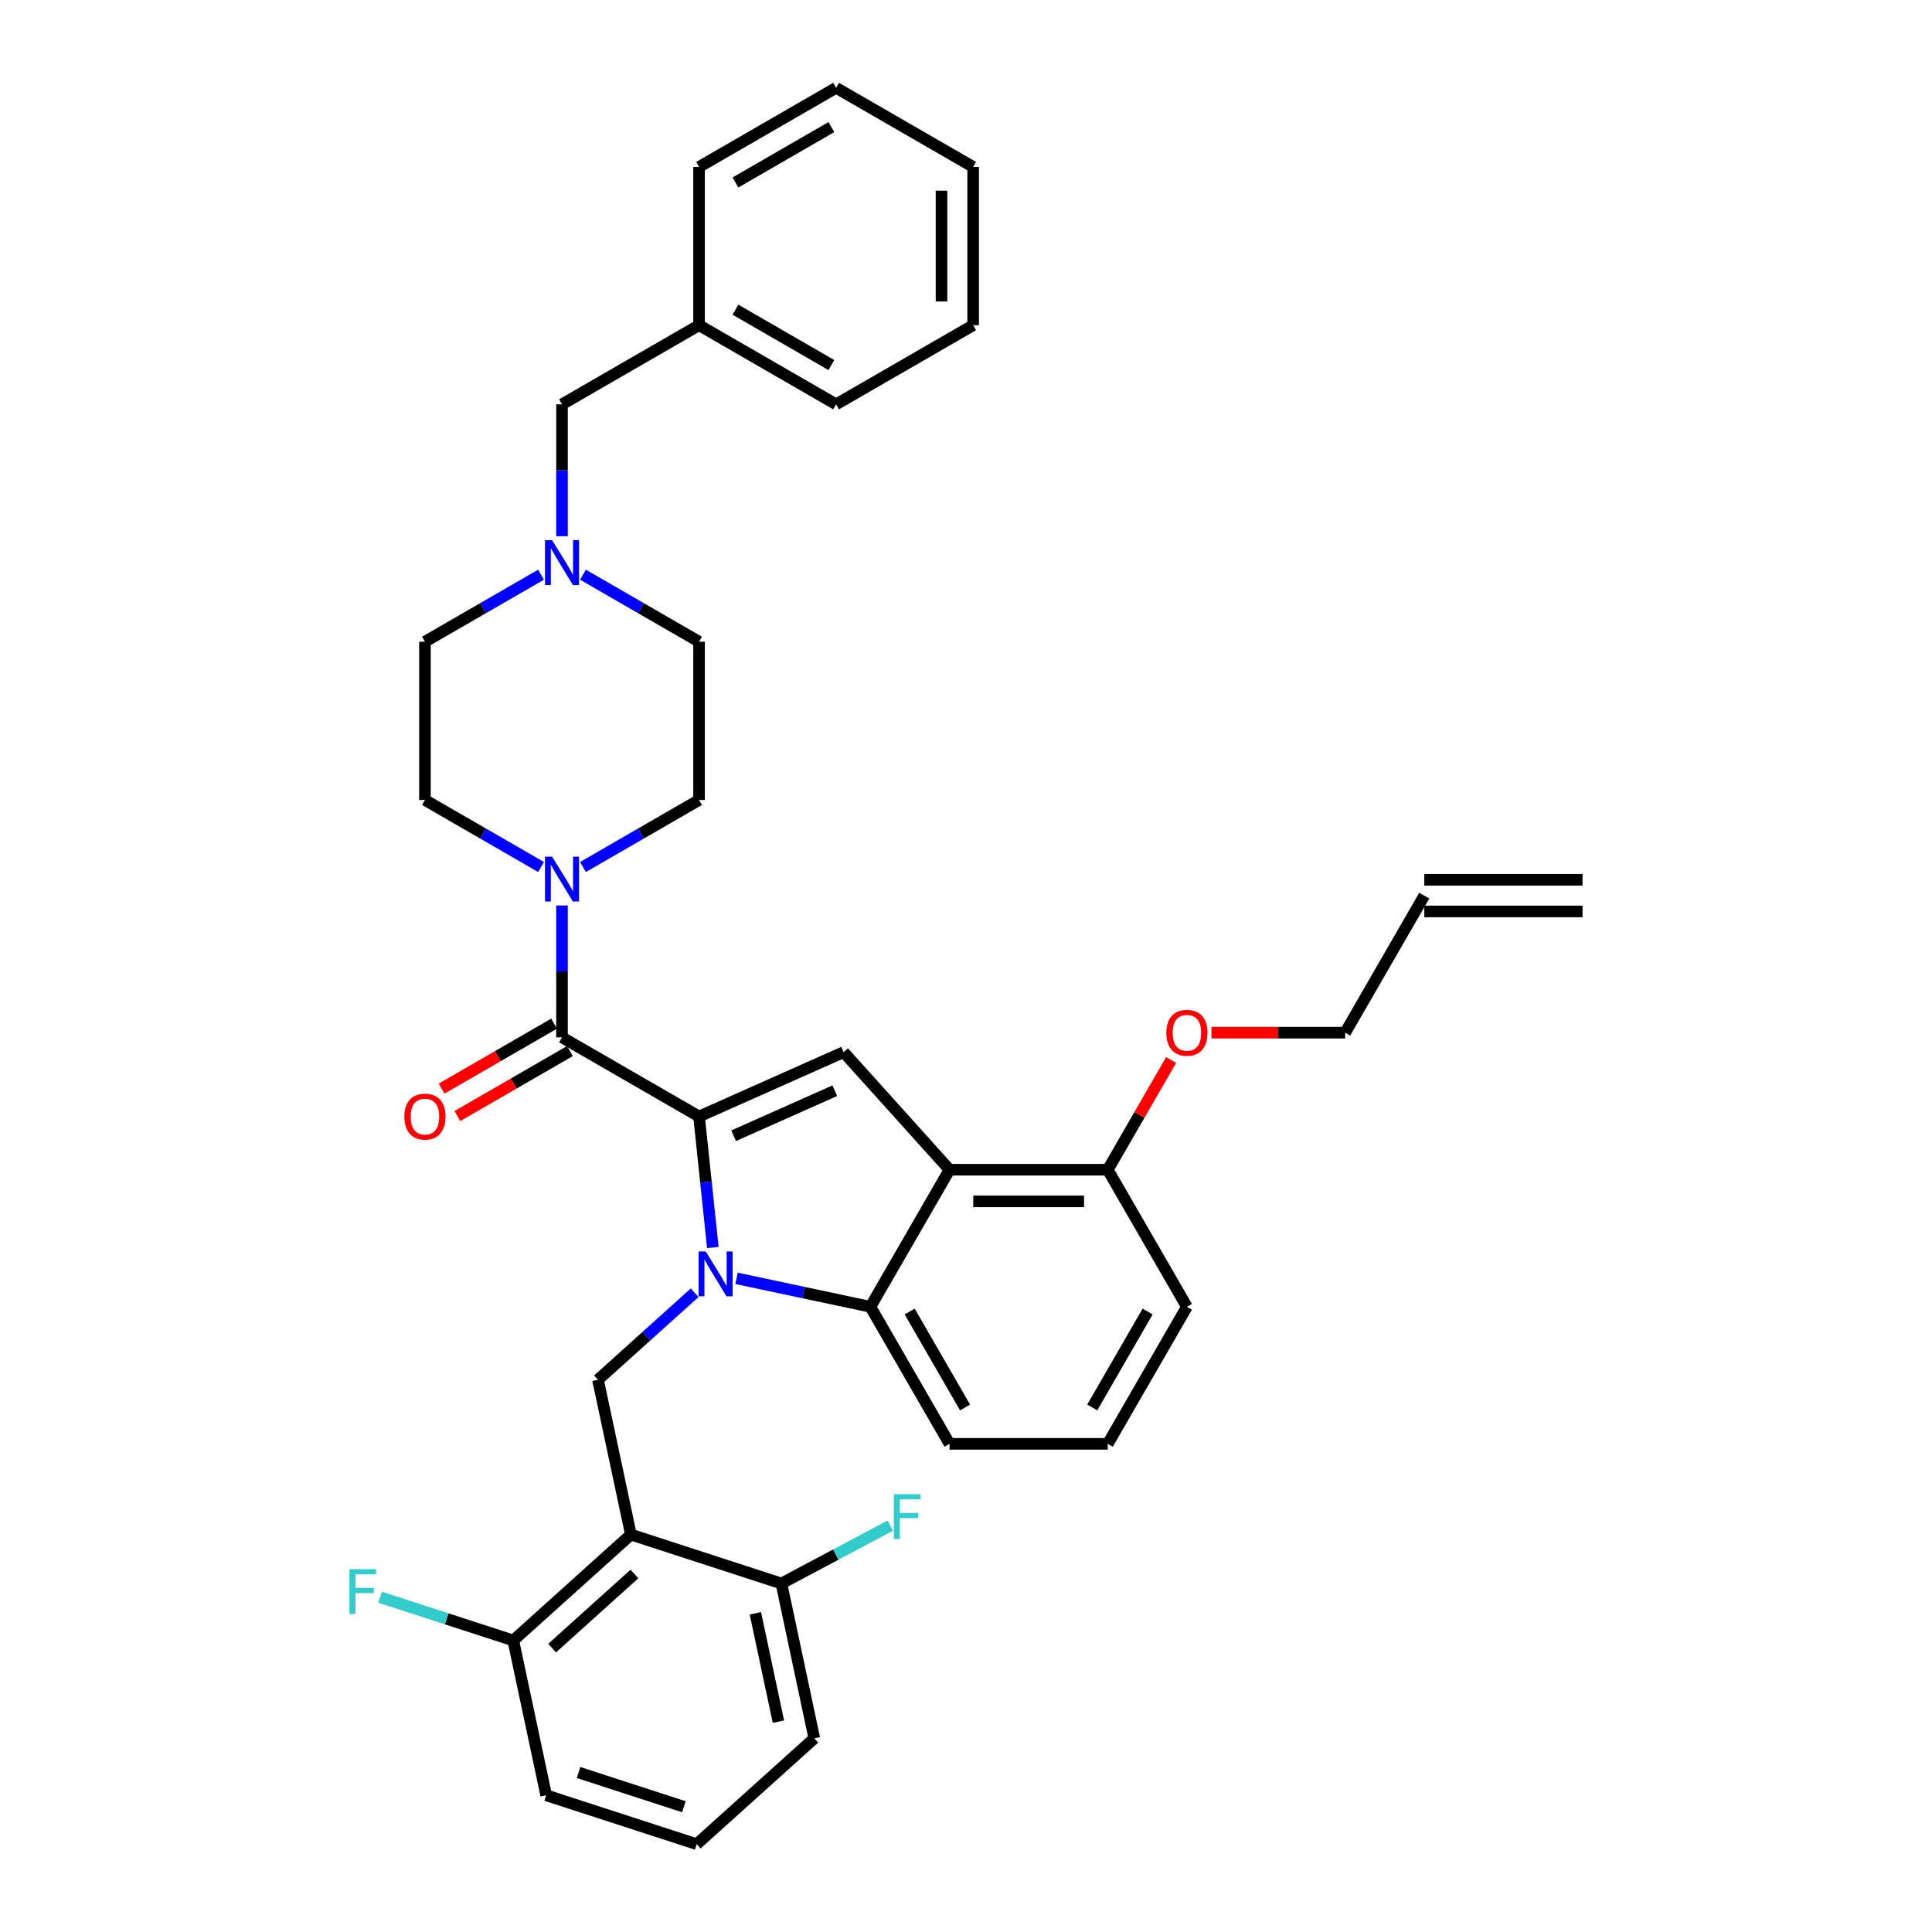 <?xml version='1.0' encoding='iso-8859-1'?>
<svg version='1.1' baseProfile='full'
              xmlns='http://www.w3.org/2000/svg'
                      xmlns:rdkit='http://www.rdkit.org/xml'
                      xmlns:xlink='http://www.w3.org/1999/xlink'
                  xml:space='preserve'
width='1000px' height='1000px' viewBox='0 0 1000 1000'>
<!-- END OF HEADER -->
<rect style='opacity:1.0;fill:#FFFFFF;stroke:none' width='1000' height='1000' x='0' y='0'> </rect>
<path class='bond-0' d='M 614.343,676.393 L 573.386,747.332' style='fill:none;fill-rule:evenodd;stroke:#000000;stroke-width:6px;stroke-linecap:butt;stroke-linejoin:miter;stroke-opacity:1' />
<path class='bond-0' d='M 594.012,678.842 L 565.342,728.5' style='fill:none;fill-rule:evenodd;stroke:#000000;stroke-width:6px;stroke-linecap:butt;stroke-linejoin:miter;stroke-opacity:1' />
<path class='bond-1' d='M 614.343,676.393 L 573.386,605.453' style='fill:none;fill-rule:evenodd;stroke:#000000;stroke-width:6px;stroke-linecap:butt;stroke-linejoin:miter;stroke-opacity:1' />
<path class='bond-2' d='M 573.386,747.332 L 491.472,747.332' style='fill:none;fill-rule:evenodd;stroke:#000000;stroke-width:6px;stroke-linecap:butt;stroke-linejoin:miter;stroke-opacity:1' />
<path class='bond-3' d='M 491.472,747.332 L 450.515,676.393' style='fill:none;fill-rule:evenodd;stroke:#000000;stroke-width:6px;stroke-linecap:butt;stroke-linejoin:miter;stroke-opacity:1' />
<path class='bond-3' d='M 499.516,728.5 L 470.846,678.842' style='fill:none;fill-rule:evenodd;stroke:#000000;stroke-width:6px;stroke-linecap:butt;stroke-linejoin:miter;stroke-opacity:1' />
<path class='bond-4' d='M 450.515,676.393 L 491.472,605.453' style='fill:none;fill-rule:evenodd;stroke:#000000;stroke-width:6px;stroke-linecap:butt;stroke-linejoin:miter;stroke-opacity:1' />
<path class='bond-5' d='M 450.515,676.393 L 415.876,669.03' style='fill:none;fill-rule:evenodd;stroke:#000000;stroke-width:6px;stroke-linecap:butt;stroke-linejoin:miter;stroke-opacity:1' />
<path class='bond-5' d='M 415.876,669.03 L 381.236,661.667' style='fill:none;fill-rule:evenodd;stroke:#0000FF;stroke-width:6px;stroke-linecap:butt;stroke-linejoin:miter;stroke-opacity:1' />
<path class='bond-6' d='M 491.472,605.453 L 573.386,605.453' style='fill:none;fill-rule:evenodd;stroke:#000000;stroke-width:6px;stroke-linecap:butt;stroke-linejoin:miter;stroke-opacity:1' />
<path class='bond-6' d='M 503.759,621.836 L 561.099,621.836' style='fill:none;fill-rule:evenodd;stroke:#000000;stroke-width:6px;stroke-linecap:butt;stroke-linejoin:miter;stroke-opacity:1' />
<path class='bond-7' d='M 491.472,605.453 L 436.661,544.579' style='fill:none;fill-rule:evenodd;stroke:#000000;stroke-width:6px;stroke-linecap:butt;stroke-linejoin:miter;stroke-opacity:1' />
<path class='bond-8' d='M 573.386,605.453 L 589.783,577.052' style='fill:none;fill-rule:evenodd;stroke:#000000;stroke-width:6px;stroke-linecap:butt;stroke-linejoin:miter;stroke-opacity:1' />
<path class='bond-8' d='M 589.783,577.052 L 606.18,548.652' style='fill:none;fill-rule:evenodd;stroke:#FF0000;stroke-width:6px;stroke-linecap:butt;stroke-linejoin:miter;stroke-opacity:1' />
<path class='bond-9' d='M 436.661,544.579 L 361.828,577.896' style='fill:none;fill-rule:evenodd;stroke:#000000;stroke-width:6px;stroke-linecap:butt;stroke-linejoin:miter;stroke-opacity:1' />
<path class='bond-9' d='M 432.099,564.543 L 379.717,587.865' style='fill:none;fill-rule:evenodd;stroke:#000000;stroke-width:6px;stroke-linecap:butt;stroke-linejoin:miter;stroke-opacity:1' />
<path class='bond-10' d='M 361.828,577.896 L 290.889,536.939' style='fill:none;fill-rule:evenodd;stroke:#000000;stroke-width:6px;stroke-linecap:butt;stroke-linejoin:miter;stroke-opacity:1' />
<path class='bond-11' d='M 361.828,577.896 L 365.392,611.806' style='fill:none;fill-rule:evenodd;stroke:#000000;stroke-width:6px;stroke-linecap:butt;stroke-linejoin:miter;stroke-opacity:1' />
<path class='bond-11' d='M 365.392,611.806 L 368.956,645.715' style='fill:none;fill-rule:evenodd;stroke:#0000FF;stroke-width:6px;stroke-linecap:butt;stroke-linejoin:miter;stroke-opacity:1' />
<path class='bond-12' d='M 627.04,534.513 L 661.649,534.513' style='fill:none;fill-rule:evenodd;stroke:#FF0000;stroke-width:6px;stroke-linecap:butt;stroke-linejoin:miter;stroke-opacity:1' />
<path class='bond-12' d='M 661.649,534.513 L 696.257,534.513' style='fill:none;fill-rule:evenodd;stroke:#000000;stroke-width:6px;stroke-linecap:butt;stroke-linejoin:miter;stroke-opacity:1' />
<path class='bond-13' d='M 290.889,277.55 L 290.889,243.416' style='fill:none;fill-rule:evenodd;stroke:#0000FF;stroke-width:6px;stroke-linecap:butt;stroke-linejoin:miter;stroke-opacity:1' />
<path class='bond-13' d='M 290.889,243.416 L 290.889,209.283' style='fill:none;fill-rule:evenodd;stroke:#000000;stroke-width:6px;stroke-linecap:butt;stroke-linejoin:miter;stroke-opacity:1' />
<path class='bond-14' d='M 280.043,297.459 L 249.996,314.806' style='fill:none;fill-rule:evenodd;stroke:#0000FF;stroke-width:6px;stroke-linecap:butt;stroke-linejoin:miter;stroke-opacity:1' />
<path class='bond-14' d='M 249.996,314.806 L 219.949,332.154' style='fill:none;fill-rule:evenodd;stroke:#000000;stroke-width:6px;stroke-linecap:butt;stroke-linejoin:miter;stroke-opacity:1' />
<path class='bond-15' d='M 301.734,297.459 L 331.781,314.806' style='fill:none;fill-rule:evenodd;stroke:#0000FF;stroke-width:6px;stroke-linecap:butt;stroke-linejoin:miter;stroke-opacity:1' />
<path class='bond-15' d='M 331.781,314.806 L 361.828,332.154' style='fill:none;fill-rule:evenodd;stroke:#000000;stroke-width:6px;stroke-linecap:butt;stroke-linejoin:miter;stroke-opacity:1' />
<path class='bond-16' d='M 286.793,529.845 L 257.672,546.659' style='fill:none;fill-rule:evenodd;stroke:#000000;stroke-width:6px;stroke-linecap:butt;stroke-linejoin:miter;stroke-opacity:1' />
<path class='bond-16' d='M 257.672,546.659 L 228.55,563.472' style='fill:none;fill-rule:evenodd;stroke:#FF0000;stroke-width:6px;stroke-linecap:butt;stroke-linejoin:miter;stroke-opacity:1' />
<path class='bond-16' d='M 294.984,544.033 L 265.863,560.847' style='fill:none;fill-rule:evenodd;stroke:#000000;stroke-width:6px;stroke-linecap:butt;stroke-linejoin:miter;stroke-opacity:1' />
<path class='bond-16' d='M 265.863,560.847 L 236.741,577.66' style='fill:none;fill-rule:evenodd;stroke:#FF0000;stroke-width:6px;stroke-linecap:butt;stroke-linejoin:miter;stroke-opacity:1' />
<path class='bond-17' d='M 290.889,536.939 L 290.889,502.806' style='fill:none;fill-rule:evenodd;stroke:#000000;stroke-width:6px;stroke-linecap:butt;stroke-linejoin:miter;stroke-opacity:1' />
<path class='bond-17' d='M 290.889,502.806 L 290.889,468.672' style='fill:none;fill-rule:evenodd;stroke:#0000FF;stroke-width:6px;stroke-linecap:butt;stroke-linejoin:miter;stroke-opacity:1' />
<path class='bond-18' d='M 301.734,448.764 L 331.781,431.416' style='fill:none;fill-rule:evenodd;stroke:#0000FF;stroke-width:6px;stroke-linecap:butt;stroke-linejoin:miter;stroke-opacity:1' />
<path class='bond-18' d='M 331.781,431.416 L 361.828,414.068' style='fill:none;fill-rule:evenodd;stroke:#000000;stroke-width:6px;stroke-linecap:butt;stroke-linejoin:miter;stroke-opacity:1' />
<path class='bond-19' d='M 280.043,448.764 L 249.996,431.416' style='fill:none;fill-rule:evenodd;stroke:#0000FF;stroke-width:6px;stroke-linecap:butt;stroke-linejoin:miter;stroke-opacity:1' />
<path class='bond-19' d='M 249.996,431.416 L 219.949,414.068' style='fill:none;fill-rule:evenodd;stroke:#000000;stroke-width:6px;stroke-linecap:butt;stroke-linejoin:miter;stroke-opacity:1' />
<path class='bond-20' d='M 359.545,669.127 L 334.531,691.65' style='fill:none;fill-rule:evenodd;stroke:#0000FF;stroke-width:6px;stroke-linecap:butt;stroke-linejoin:miter;stroke-opacity:1' />
<path class='bond-20' d='M 334.531,691.65 L 309.517,714.173' style='fill:none;fill-rule:evenodd;stroke:#000000;stroke-width:6px;stroke-linecap:butt;stroke-linejoin:miter;stroke-opacity:1' />
<path class='bond-21' d='M 309.517,714.173 L 326.548,794.297' style='fill:none;fill-rule:evenodd;stroke:#000000;stroke-width:6px;stroke-linecap:butt;stroke-linejoin:miter;stroke-opacity:1' />
<path class='bond-22' d='M 290.889,209.283 L 361.828,168.326' style='fill:none;fill-rule:evenodd;stroke:#000000;stroke-width:6px;stroke-linecap:butt;stroke-linejoin:miter;stroke-opacity:1' />
<path class='bond-23' d='M 219.949,332.154 L 219.949,414.068' style='fill:none;fill-rule:evenodd;stroke:#000000;stroke-width:6px;stroke-linecap:butt;stroke-linejoin:miter;stroke-opacity:1' />
<path class='bond-24' d='M 361.828,332.154 L 361.828,414.068' style='fill:none;fill-rule:evenodd;stroke:#000000;stroke-width:6px;stroke-linecap:butt;stroke-linejoin:miter;stroke-opacity:1' />
<path class='bond-25' d='M 282.704,929.233 L 360.609,954.545' style='fill:none;fill-rule:evenodd;stroke:#000000;stroke-width:6px;stroke-linecap:butt;stroke-linejoin:miter;stroke-opacity:1' />
<path class='bond-25' d='M 299.453,917.449 L 353.986,935.168' style='fill:none;fill-rule:evenodd;stroke:#000000;stroke-width:6px;stroke-linecap:butt;stroke-linejoin:miter;stroke-opacity:1' />
<path class='bond-26' d='M 282.704,929.233 L 265.674,849.108' style='fill:none;fill-rule:evenodd;stroke:#000000;stroke-width:6px;stroke-linecap:butt;stroke-linejoin:miter;stroke-opacity:1' />
<path class='bond-27' d='M 360.609,954.545 L 421.484,899.734' style='fill:none;fill-rule:evenodd;stroke:#000000;stroke-width:6px;stroke-linecap:butt;stroke-linejoin:miter;stroke-opacity:1' />
<path class='bond-28' d='M 421.484,899.734 L 404.453,819.61' style='fill:none;fill-rule:evenodd;stroke:#000000;stroke-width:6px;stroke-linecap:butt;stroke-linejoin:miter;stroke-opacity:1' />
<path class='bond-28' d='M 402.904,891.122 L 390.982,835.035' style='fill:none;fill-rule:evenodd;stroke:#000000;stroke-width:6px;stroke-linecap:butt;stroke-linejoin:miter;stroke-opacity:1' />
<path class='bond-29' d='M 404.453,819.61 L 326.548,794.297' style='fill:none;fill-rule:evenodd;stroke:#000000;stroke-width:6px;stroke-linecap:butt;stroke-linejoin:miter;stroke-opacity:1' />
<path class='bond-30' d='M 404.453,819.61 L 432.63,804.63' style='fill:none;fill-rule:evenodd;stroke:#000000;stroke-width:6px;stroke-linecap:butt;stroke-linejoin:miter;stroke-opacity:1' />
<path class='bond-30' d='M 432.63,804.63 L 460.808,789.65' style='fill:none;fill-rule:evenodd;stroke:#33CCCC;stroke-width:6px;stroke-linecap:butt;stroke-linejoin:miter;stroke-opacity:1' />
<path class='bond-31' d='M 696.257,534.513 L 737.214,463.574' style='fill:none;fill-rule:evenodd;stroke:#000000;stroke-width:6px;stroke-linecap:butt;stroke-linejoin:miter;stroke-opacity:1' />
<path class='bond-32' d='M 737.214,471.765 L 819.129,471.765' style='fill:none;fill-rule:evenodd;stroke:#000000;stroke-width:6px;stroke-linecap:butt;stroke-linejoin:miter;stroke-opacity:1' />
<path class='bond-32' d='M 737.214,455.382 L 819.129,455.382' style='fill:none;fill-rule:evenodd;stroke:#000000;stroke-width:6px;stroke-linecap:butt;stroke-linejoin:miter;stroke-opacity:1' />
<path class='bond-33' d='M 326.548,794.297 L 265.674,849.108' style='fill:none;fill-rule:evenodd;stroke:#000000;stroke-width:6px;stroke-linecap:butt;stroke-linejoin:miter;stroke-opacity:1' />
<path class='bond-33' d='M 328.379,814.694 L 285.767,853.062' style='fill:none;fill-rule:evenodd;stroke:#000000;stroke-width:6px;stroke-linecap:butt;stroke-linejoin:miter;stroke-opacity:1' />
<path class='bond-34' d='M 265.674,849.108 L 231.194,837.905' style='fill:none;fill-rule:evenodd;stroke:#000000;stroke-width:6px;stroke-linecap:butt;stroke-linejoin:miter;stroke-opacity:1' />
<path class='bond-34' d='M 231.194,837.905 L 196.714,826.702' style='fill:none;fill-rule:evenodd;stroke:#33CCCC;stroke-width:6px;stroke-linecap:butt;stroke-linejoin:miter;stroke-opacity:1' />
<path class='bond-35' d='M 361.828,168.326 L 432.768,209.283' style='fill:none;fill-rule:evenodd;stroke:#000000;stroke-width:6px;stroke-linecap:butt;stroke-linejoin:miter;stroke-opacity:1' />
<path class='bond-35' d='M 380.661,160.281 L 430.319,188.951' style='fill:none;fill-rule:evenodd;stroke:#000000;stroke-width:6px;stroke-linecap:butt;stroke-linejoin:miter;stroke-opacity:1' />
<path class='bond-36' d='M 361.828,168.326 L 361.828,86.412' style='fill:none;fill-rule:evenodd;stroke:#000000;stroke-width:6px;stroke-linecap:butt;stroke-linejoin:miter;stroke-opacity:1' />
<path class='bond-37' d='M 432.768,209.283 L 503.708,168.326' style='fill:none;fill-rule:evenodd;stroke:#000000;stroke-width:6px;stroke-linecap:butt;stroke-linejoin:miter;stroke-opacity:1' />
<path class='bond-38' d='M 503.708,168.326 L 503.708,86.412' style='fill:none;fill-rule:evenodd;stroke:#000000;stroke-width:6px;stroke-linecap:butt;stroke-linejoin:miter;stroke-opacity:1' />
<path class='bond-38' d='M 487.325,156.039 L 487.325,98.699' style='fill:none;fill-rule:evenodd;stroke:#000000;stroke-width:6px;stroke-linecap:butt;stroke-linejoin:miter;stroke-opacity:1' />
<path class='bond-39' d='M 503.708,86.412 L 432.768,45.455' style='fill:none;fill-rule:evenodd;stroke:#000000;stroke-width:6px;stroke-linecap:butt;stroke-linejoin:miter;stroke-opacity:1' />
<path class='bond-40' d='M 432.768,45.455 L 361.828,86.412' style='fill:none;fill-rule:evenodd;stroke:#000000;stroke-width:6px;stroke-linecap:butt;stroke-linejoin:miter;stroke-opacity:1' />
<path class='bond-40' d='M 430.319,65.786 L 380.661,94.456' style='fill:none;fill-rule:evenodd;stroke:#000000;stroke-width:6px;stroke-linecap:butt;stroke-linejoin:miter;stroke-opacity:1' />
<path  class='atom-8' d='M 603.694 534.579
Q 603.694 529.009, 606.447 525.896
Q 609.199 522.783, 614.343 522.783
Q 619.487 522.783, 622.24 525.896
Q 624.992 529.009, 624.992 534.579
Q 624.992 540.215, 622.207 543.426
Q 619.422 546.604, 614.343 546.604
Q 609.232 546.604, 606.447 543.426
Q 603.694 540.247, 603.694 534.579
M 614.343 543.983
Q 617.882 543.983, 619.782 541.623
Q 621.715 539.232, 621.715 534.579
Q 621.715 530.024, 619.782 527.731
Q 617.882 525.404, 614.343 525.404
Q 610.805 525.404, 608.871 527.698
Q 606.971 529.992, 606.971 534.579
Q 606.971 539.264, 608.871 541.623
Q 610.805 543.983, 614.343 543.983
' fill='#FF0000'/>
<path  class='atom-9' d='M 285.761 279.598
L 293.363 291.885
Q 294.116 293.097, 295.328 295.293
Q 296.541 297.488, 296.606 297.619
L 296.606 279.598
L 299.686 279.598
L 299.686 302.796
L 296.508 302.796
L 288.349 289.362
Q 287.399 287.789, 286.383 285.987
Q 285.4 284.185, 285.106 283.628
L 285.106 302.796
L 282.091 302.796
L 282.091 279.598
L 285.761 279.598
' fill='#0000FF'/>
<path  class='atom-11' d='M 209.3 577.962
Q 209.3 572.392, 212.052 569.279
Q 214.805 566.166, 219.949 566.166
Q 225.093 566.166, 227.846 569.279
Q 230.598 572.392, 230.598 577.962
Q 230.598 583.598, 227.813 586.809
Q 225.028 589.987, 219.949 589.987
Q 214.838 589.987, 212.052 586.809
Q 209.3 583.63, 209.3 577.962
M 219.949 587.366
Q 223.488 587.366, 225.388 585.007
Q 227.321 582.615, 227.321 577.962
Q 227.321 573.408, 225.388 571.114
Q 223.488 568.788, 219.949 568.788
Q 216.41 568.788, 214.477 571.081
Q 212.577 573.375, 212.577 577.962
Q 212.577 582.647, 214.477 585.007
Q 216.41 587.366, 219.949 587.366
' fill='#FF0000'/>
<path  class='atom-12' d='M 285.761 443.426
L 293.363 455.713
Q 294.116 456.926, 295.328 459.121
Q 296.541 461.316, 296.606 461.447
L 296.606 443.426
L 299.686 443.426
L 299.686 466.624
L 296.508 466.624
L 288.349 453.19
Q 287.399 451.618, 286.383 449.815
Q 285.4 448.013, 285.106 447.456
L 285.106 466.624
L 282.091 466.624
L 282.091 443.426
L 285.761 443.426
' fill='#0000FF'/>
<path  class='atom-13' d='M 365.263 647.763
L 372.865 660.05
Q 373.618 661.262, 374.831 663.458
Q 376.043 665.653, 376.108 665.784
L 376.108 647.763
L 379.188 647.763
L 379.188 670.961
L 376.01 670.961
L 367.851 657.527
Q 366.901 655.954, 365.886 654.152
Q 364.903 652.35, 364.608 651.793
L 364.608 670.961
L 361.593 670.961
L 361.593 647.763
L 365.263 647.763
' fill='#0000FF'/>
<path  class='atom-28' d='M 180.871 812.197
L 194.666 812.197
L 194.666 814.851
L 183.984 814.851
L 183.984 821.895
L 193.486 821.895
L 193.486 824.582
L 183.984 824.582
L 183.984 835.395
L 180.871 835.395
L 180.871 812.197
' fill='#33CCCC'/>
<path  class='atom-29' d='M 462.651 773.404
L 476.445 773.404
L 476.445 776.058
L 465.763 776.058
L 465.763 783.102
L 475.265 783.102
L 475.265 785.789
L 465.763 785.789
L 465.763 796.602
L 462.651 796.602
L 462.651 773.404
' fill='#33CCCC'/>
</svg>
